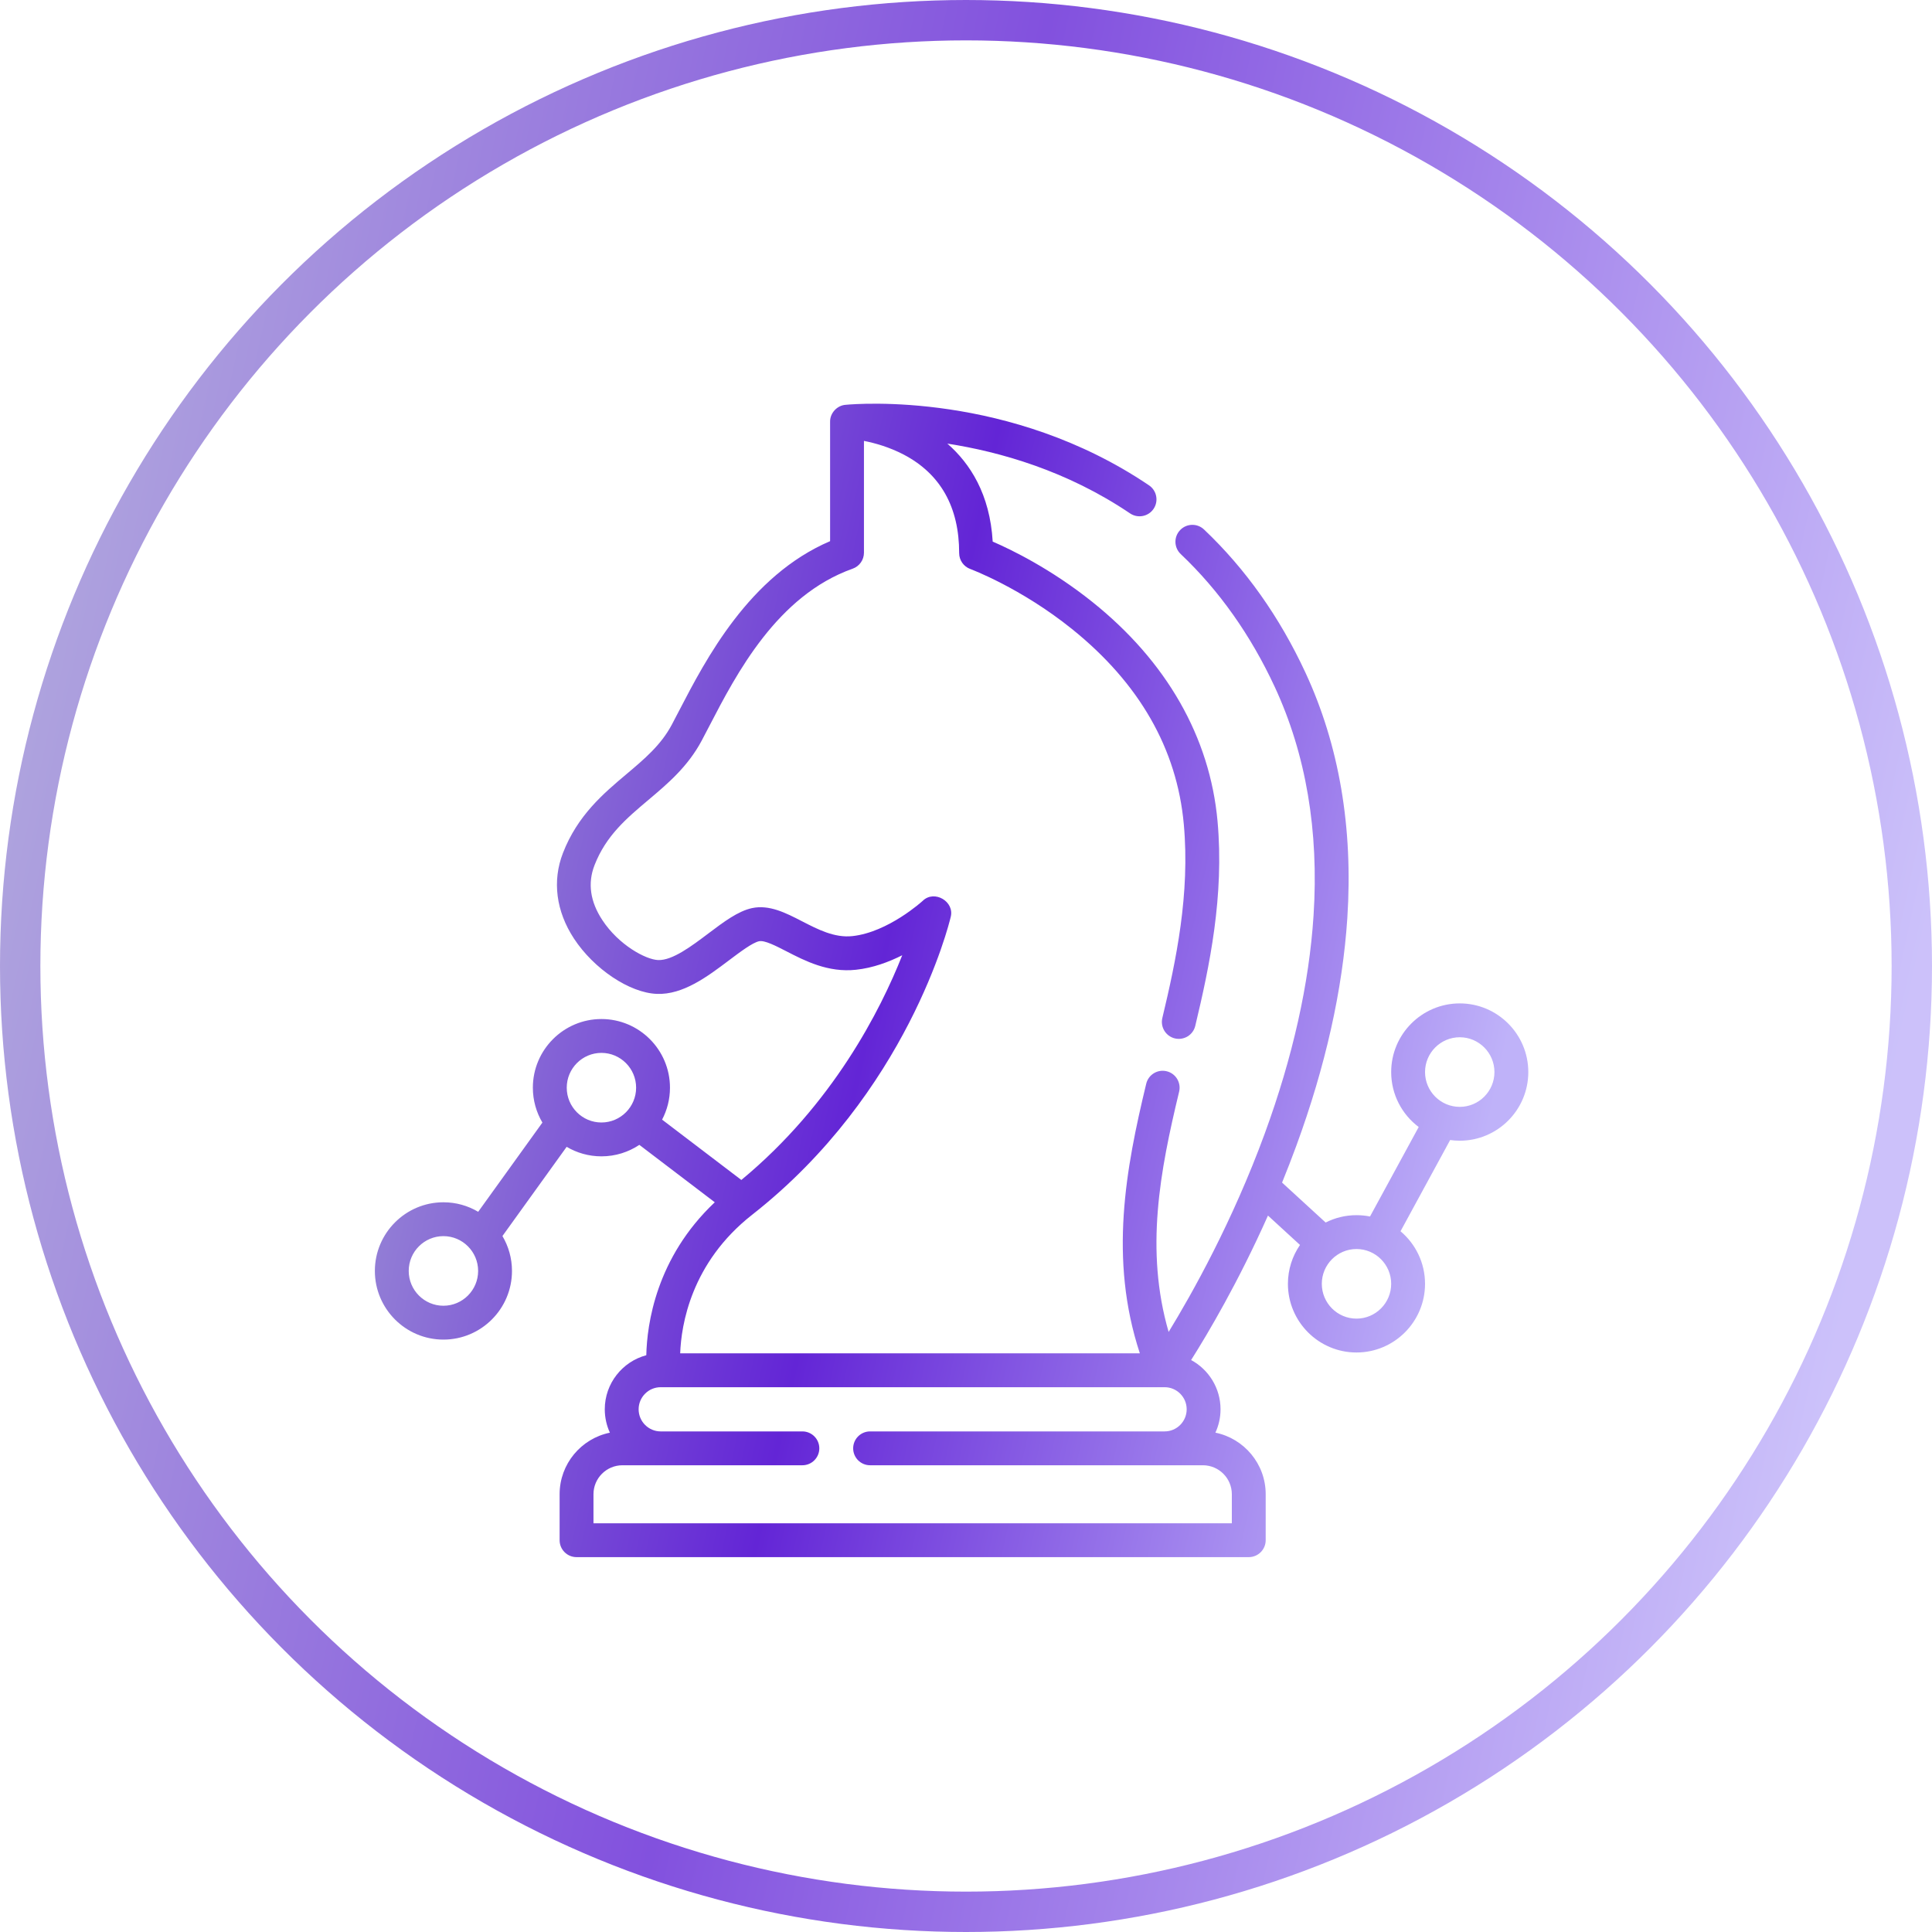 <svg xmlns="http://www.w3.org/2000/svg" width="67" height="67" viewBox="0 0 67 67" fill="none"><circle cx="33.5" cy="33.5" r="32.8" stroke="url(#paint0_linear_134_404)" stroke-opacity="0.8" stroke-width="1.4"></circle><path d="M50.623 34.797C49.312 34.797 48.245 35.865 48.245 37.178C48.245 37.957 48.62 38.649 49.199 39.084L47.511 42.187C47.359 42.157 47.202 42.141 47.042 42.141C46.657 42.141 46.294 42.233 45.972 42.396L44.461 41.011C44.629 40.598 44.795 40.172 44.956 39.733C45.967 36.976 46.562 34.319 46.724 31.836C46.928 28.704 46.44 25.842 45.273 23.329C44.376 21.395 43.192 19.724 41.754 18.362C41.519 18.139 41.147 18.149 40.924 18.385C40.701 18.62 40.711 18.991 40.947 19.215C42.276 20.474 43.373 22.025 44.208 23.823C45.289 26.152 45.742 28.817 45.553 31.745C45.401 34.112 44.832 36.655 43.863 39.303C42.74 42.372 41.33 44.879 40.527 46.191C39.705 43.352 40.224 40.625 40.891 37.858C40.967 37.543 40.773 37.225 40.458 37.15C40.143 37.074 39.826 37.267 39.75 37.583C39.04 40.528 38.452 43.663 39.529 46.933H23.588C23.624 45.95 23.964 43.791 26.082 42.128C31.473 37.9 32.909 32.054 32.968 31.807C33.115 31.264 32.399 30.846 31.998 31.241C31.986 31.252 30.804 32.329 29.562 32.463C28.943 32.531 28.367 32.234 27.81 31.947C27.253 31.66 26.677 31.363 26.076 31.493C25.593 31.598 25.1 31.969 24.578 32.362C23.987 32.808 23.319 33.313 22.823 33.294C22.393 33.277 21.455 32.772 20.886 31.904C20.466 31.265 20.376 30.627 20.616 30.008C21.015 28.98 21.727 28.381 22.48 27.746C23.154 27.178 23.851 26.59 24.333 25.686C24.417 25.528 24.505 25.358 24.599 25.178C25.534 23.376 26.947 20.652 29.571 19.721C29.805 19.638 29.961 19.416 29.961 19.168V15.29C30.334 15.363 30.837 15.502 31.34 15.765C32.616 16.434 33.263 17.584 33.263 19.181C33.263 19.427 33.417 19.647 33.648 19.732C33.665 19.738 35.401 20.386 37.176 21.814C39.512 23.693 40.816 25.97 41.053 28.582C41.273 31 40.784 33.319 40.309 35.303C40.234 35.618 40.428 35.935 40.743 36.011C41.059 36.086 41.376 35.892 41.451 35.576C41.948 33.502 42.458 31.071 42.223 28.476C41.958 25.564 40.458 22.936 37.882 20.875C36.45 19.729 35.069 19.06 34.426 18.782C34.33 17.136 33.64 16.07 32.853 15.384C34.683 15.668 37.004 16.327 39.189 17.804C39.455 17.984 39.822 17.917 40.005 17.647C40.186 17.378 40.116 17.013 39.847 16.831C35.03 13.574 29.735 14 29.333 14.038C29.033 14.055 28.782 14.323 28.787 14.624V18.767C25.98 19.967 24.473 22.871 23.556 24.637C23.465 24.813 23.379 24.98 23.296 25.134C22.922 25.839 22.339 26.329 21.723 26.848C20.929 27.517 20.029 28.275 19.522 29.583C19.147 30.548 19.283 31.602 19.904 32.548C20.597 33.605 21.832 34.43 22.777 34.467C23.689 34.504 24.537 33.864 25.285 33.3C25.664 33.015 26.093 32.691 26.325 32.641C26.514 32.6 26.917 32.807 27.272 32.99C27.916 33.322 28.718 33.736 29.689 33.63C30.267 33.568 30.817 33.365 31.289 33.127C30.535 35.032 28.883 38.294 25.709 40.92L22.961 38.828C23.135 38.496 23.234 38.12 23.234 37.72C23.234 36.407 22.168 35.339 20.857 35.339C19.546 35.339 18.479 36.407 18.479 37.72C18.479 38.161 18.6 38.575 18.81 38.93L16.583 42.024C16.229 41.814 15.817 41.694 15.377 41.694C14.067 41.694 13 42.762 13 44.075C13 45.388 14.067 46.456 15.377 46.456C16.688 46.456 17.755 45.388 17.755 44.075C17.755 43.633 17.634 43.22 17.424 42.865L19.651 39.771C20.005 39.98 20.417 40.101 20.857 40.101C21.343 40.101 21.795 39.954 22.172 39.703L24.788 41.694C22.747 43.619 22.437 45.932 22.413 46.998C21.585 47.219 20.973 47.976 20.973 48.873C20.973 49.163 21.037 49.437 21.15 49.684C20.157 49.886 19.407 50.766 19.407 51.818V53.413C19.407 53.737 19.67 54 19.994 54H43.306C43.63 54 43.893 53.737 43.893 53.413V51.818C43.893 50.766 43.143 49.886 42.149 49.683C42.263 49.437 42.327 49.163 42.327 48.873C42.327 48.136 41.914 47.493 41.307 47.165C41.888 46.246 42.941 44.469 43.972 42.155L45.083 43.174C44.819 43.557 44.664 44.022 44.664 44.522C44.664 45.835 45.731 46.903 47.042 46.903C48.353 46.903 49.419 45.835 49.419 44.522C49.419 43.791 49.088 43.136 48.569 42.699L50.29 39.535C50.399 39.551 50.51 39.559 50.623 39.559C51.934 39.559 53 38.491 53 37.178C53 35.865 51.934 34.797 50.623 34.797ZM15.377 45.282C14.714 45.282 14.174 44.74 14.174 44.075C14.174 43.409 14.714 42.868 15.377 42.868C16.041 42.868 16.581 43.409 16.581 44.075C16.581 44.74 16.041 45.282 15.377 45.282ZM20.857 38.927C20.193 38.927 19.654 38.386 19.654 37.72C19.654 37.055 20.193 36.513 20.857 36.513C21.52 36.513 22.06 37.055 22.06 37.72C22.06 38.386 21.52 38.927 20.857 38.927ZM42.719 51.818V52.826H20.581V51.818C20.581 51.264 21.032 50.814 21.586 50.814H27.826C28.15 50.814 28.413 50.551 28.413 50.227C28.413 49.903 28.15 49.64 27.826 49.64H22.911C22.49 49.64 22.147 49.296 22.147 48.873C22.147 48.451 22.49 48.107 22.911 48.107H40.389C40.81 48.107 41.153 48.451 41.153 48.873C41.153 49.296 40.81 49.64 40.389 49.64H30.174C29.85 49.64 29.587 49.903 29.587 50.227C29.587 50.551 29.85 50.814 30.174 50.814H41.715C42.268 50.814 42.719 51.264 42.719 51.818ZM47.042 45.729C46.378 45.729 45.839 45.187 45.839 44.522C45.839 43.856 46.378 43.315 47.042 43.315C47.705 43.315 48.245 43.856 48.245 44.522C48.245 45.187 47.705 45.729 47.042 45.729ZM50.623 38.385C49.959 38.385 49.419 37.844 49.419 37.178C49.419 36.513 49.959 35.971 50.623 35.971C51.286 35.971 51.826 36.513 51.826 37.178C51.826 37.844 51.286 38.385 50.623 38.385Z" fill="url(#paint1_linear_134_404)"></path><defs><linearGradient id="paint0_linear_134_404" x1="8.266" y1="-29.5" x2="76.977" y2="-14.584" gradientUnits="userSpaceOnUse"><stop stop-color="#A29BD6"></stop><stop offset="0.482" stop-color="#6325D6"></stop><stop offset="1" stop-color="#BFB2F9"></stop></linearGradient><linearGradient id="paint1_linear_134_404" x1="17.935" y1="-3.612" x2="58.957" y2="5.293" gradientUnits="userSpaceOnUse"><stop stop-color="#A29BD6"></stop><stop offset="0.482" stop-color="#6325D6"></stop><stop offset="1" stop-color="#BFB2F9"></stop></linearGradient></defs></svg>